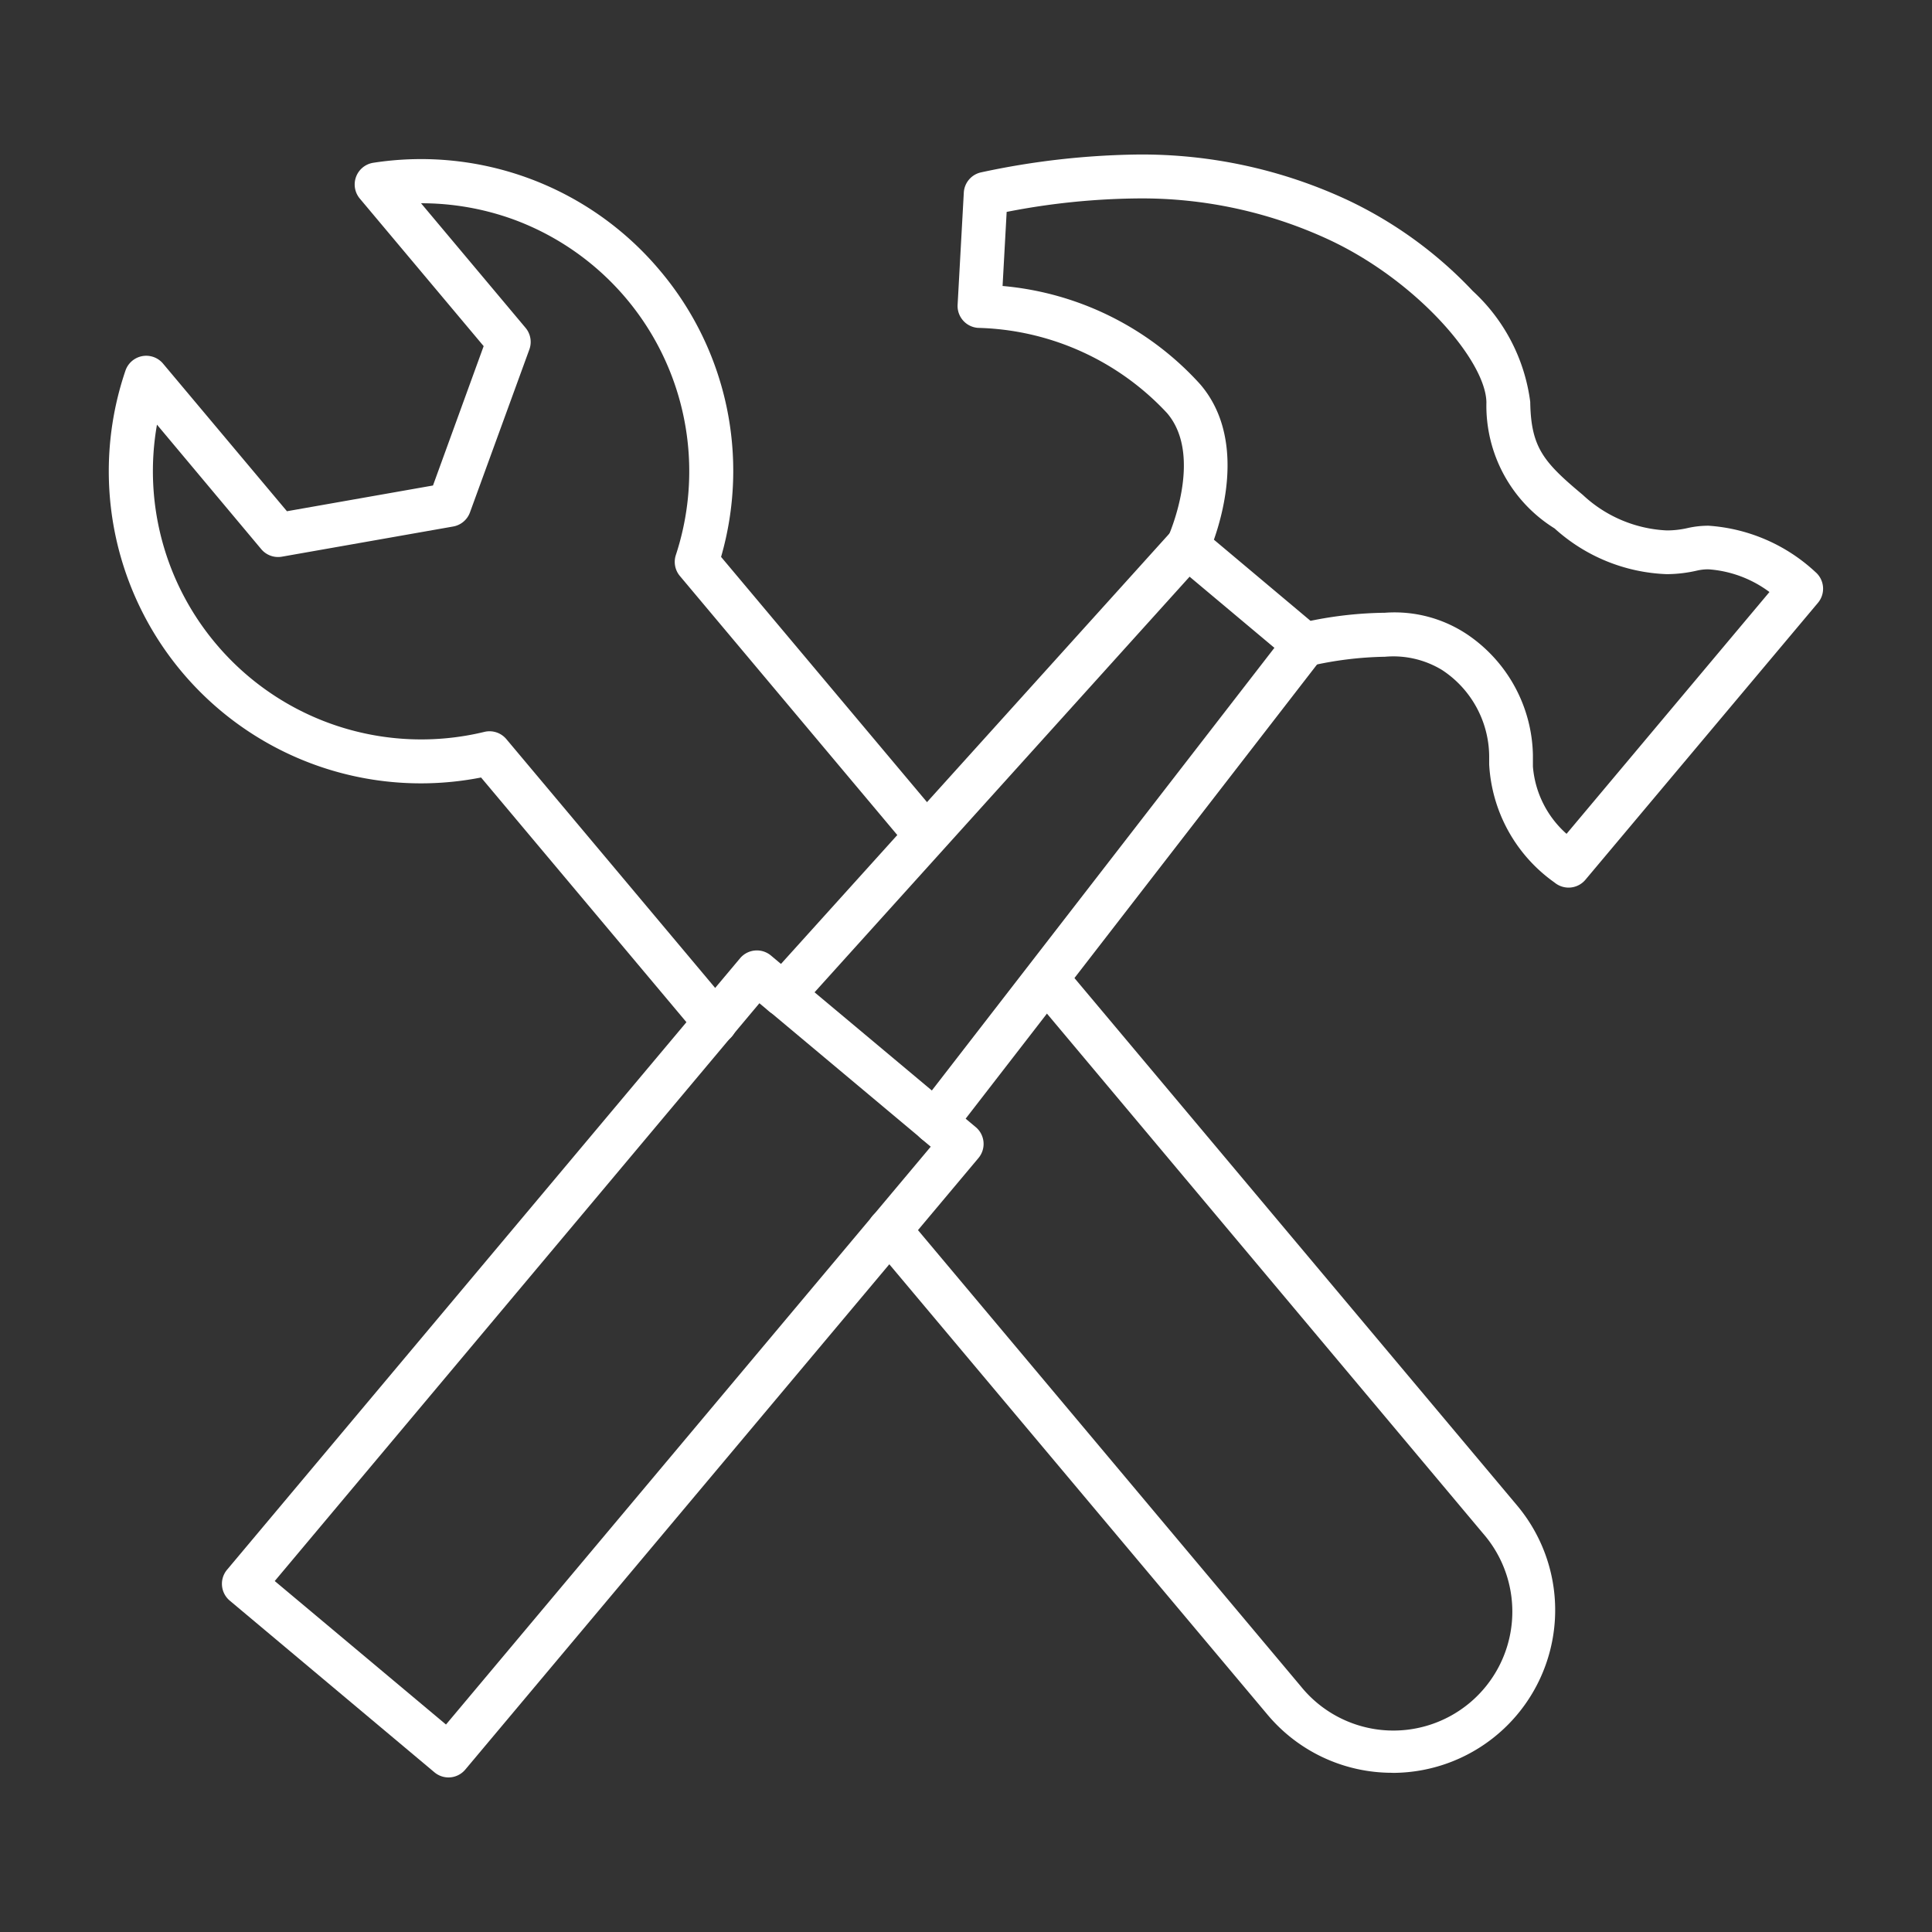 <svg xmlns="http://www.w3.org/2000/svg" xmlns:xlink="http://www.w3.org/1999/xlink" width="44" height="44" viewBox="0 0 44 44">
  <rect x="0" y="0" width="44" height="44" fill="#333333" stroke="none"/>
  <defs>
    <clipPath id="clip-path">
      <rect id="長方形_146" data-name="長方形 146" width="44" height="44" transform="translate(581.516 828)" fill="none"/>
    </clipPath>
  </defs>
  <g id="_industry-icon" data-name=" industry-icon" transform="translate(-581.516 -828)" clip-path="url(#clip-path)">
    <g id="グループ_6726" data-name="グループ 6726" transform="translate(584.498 832.019)">
      <path id="パス_96" data-name="パス 96" d="M15.571,22.551a.5.5,0,0,1-.383-.179l-4.947-5.894a7.108,7.108,0,0,1-8.1-9.263A.5.5,0,0,1,3,7.054l2.82,3.36,3.326-.586L10.3,6.654l-2.82-3.36a.5.5,0,0,1,.307-.816,7.1,7.1,0,0,1,6.53,2.457,7.066,7.066,0,0,1,1.39,6.519L20.7,17.4a.5.5,0,0,1-.766.643L14.77,11.89a.5.5,0,0,1-.093-.479,6.11,6.11,0,0,0-3.7-7.643A6.147,6.147,0,0,0,8.874,3.4l2.38,2.837a.5.5,0,0,1,.087.492L9.988,10.441a.5.5,0,0,1-.383.321l-3.9.687a.5.5,0,0,1-.47-.171L2.86,8.442A6.1,6.1,0,0,0,4.2,13.429a6.107,6.107,0,0,0,6.117,2.01.5.5,0,0,1,.5.165l5.141,6.126a.5.5,0,0,1-.383.821Z" transform="translate(-2.267 -2.79)" fill="#fff"/>
      <path id="パス_97" data-name="パス 97" d="M116.641,129.584a3.7,3.7,0,0,1-2.844-1.323L104.8,117.546a.5.5,0,1,1,.766-.643l8.992,10.715a2.709,2.709,0,1,0,4.149-3.483L108.443,111.9a.5.5,0,0,1,.766-.643l10.27,12.237a3.707,3.707,0,0,1-2.838,6.092Z" transform="translate(-87.912 -93.229)" fill="#fff"/>
      <path id="パス_98" data-name="パス 98" d="M22.248,80.482a.5.5,0,0,1-.321-.117l-4.663-3.911a.5.5,0,0,1-.062-.7L28.889,61.824a.5.5,0,0,1,.7-.062l.23.193,8.887-9.847a.5.5,0,1,1,.742.67l-9.21,10.206a.5.5,0,0,1-.693.048l-.217-.182L18.29,76.009l3.9,3.268L33.23,66.117l-.217-.182a.5.5,0,0,1-.074-.689l8.413-10.872a.5.5,0,1,1,.791.612L34.025,65.479l.232.194a.5.5,0,0,1,.062.7L22.632,80.3A.5.5,0,0,1,22.248,80.482Z" transform="translate(-15.015 -44.021)" fill="#fff"/>
      <path id="パス_99" data-name="パス 99" d="M121,1.767h0A11.088,11.088,0,0,1,125.767,2.8a9.48,9.48,0,0,1,2.86,2.076A4.149,4.149,0,0,1,129.935,7.4c.016,1.043.305,1.373,1.2,2.121a3,3,0,0,0,1.91.807,2.112,2.112,0,0,0,.474-.054,2.138,2.138,0,0,1,.478-.053,3.964,3.964,0,0,1,2.431,1.053.5.5,0,0,1,.062.7l-5.3,6.312a.5.5,0,0,1-.7.062A3.528,3.528,0,0,1,129,15.657c0-.073,0-.13,0-.178,0,0,0-.01,0-.015a2.371,2.371,0,0,0-1.076-1.959,2.133,2.133,0,0,0-1.294-.3,8.148,8.148,0,0,0-1.706.21.5.5,0,0,1-.442-.1l-2.667-2.237a.5.5,0,0,1-.132-.593c.008-.017.828-1.842-.02-2.83a6.085,6.085,0,0,0-4.306-1.94.5.5,0,0,1-.463-.526l.141-2.554a.5.5,0,0,1,.4-.463A17.9,17.9,0,0,1,121,1.767Zm12.043,9.557a4.017,4.017,0,0,1-2.553-1.041,3.289,3.289,0,0,1-1.553-2.872c-.014-.947-1.586-2.772-3.59-3.706A10.108,10.108,0,0,0,121,2.767h0a16.212,16.212,0,0,0-2.989.307l-.093,1.687A6.882,6.882,0,0,1,122.419,7c.986,1.148.568,2.811.312,3.539l2.2,1.848a8.9,8.9,0,0,1,1.695-.184,2.974,2.974,0,0,1,1.937.537,3.392,3.392,0,0,1,1.433,2.7c0,.078,0,.162,0,.264a2.29,2.29,0,0,0,.766,1.534l4.621-5.507a2.631,2.631,0,0,0-1.389-.517,1.136,1.136,0,0,0-.253.027A3.112,3.112,0,0,1,133.042,11.324Z" transform="translate(-98.067 -2.267)" fill="#fff"/>
      <path id="線_53" data-name="線 53" d="M3.463,3.4a.5.5,0,0,1-.321-.117L-.321.383a.5.5,0,0,1-.062-.7.5.5,0,0,1,.7-.062l3.464,2.9a.5.5,0,0,1-.322.883Z" transform="translate(14.857 18.628)" fill="#fff"/>
    </g>
  </g>
</svg>

